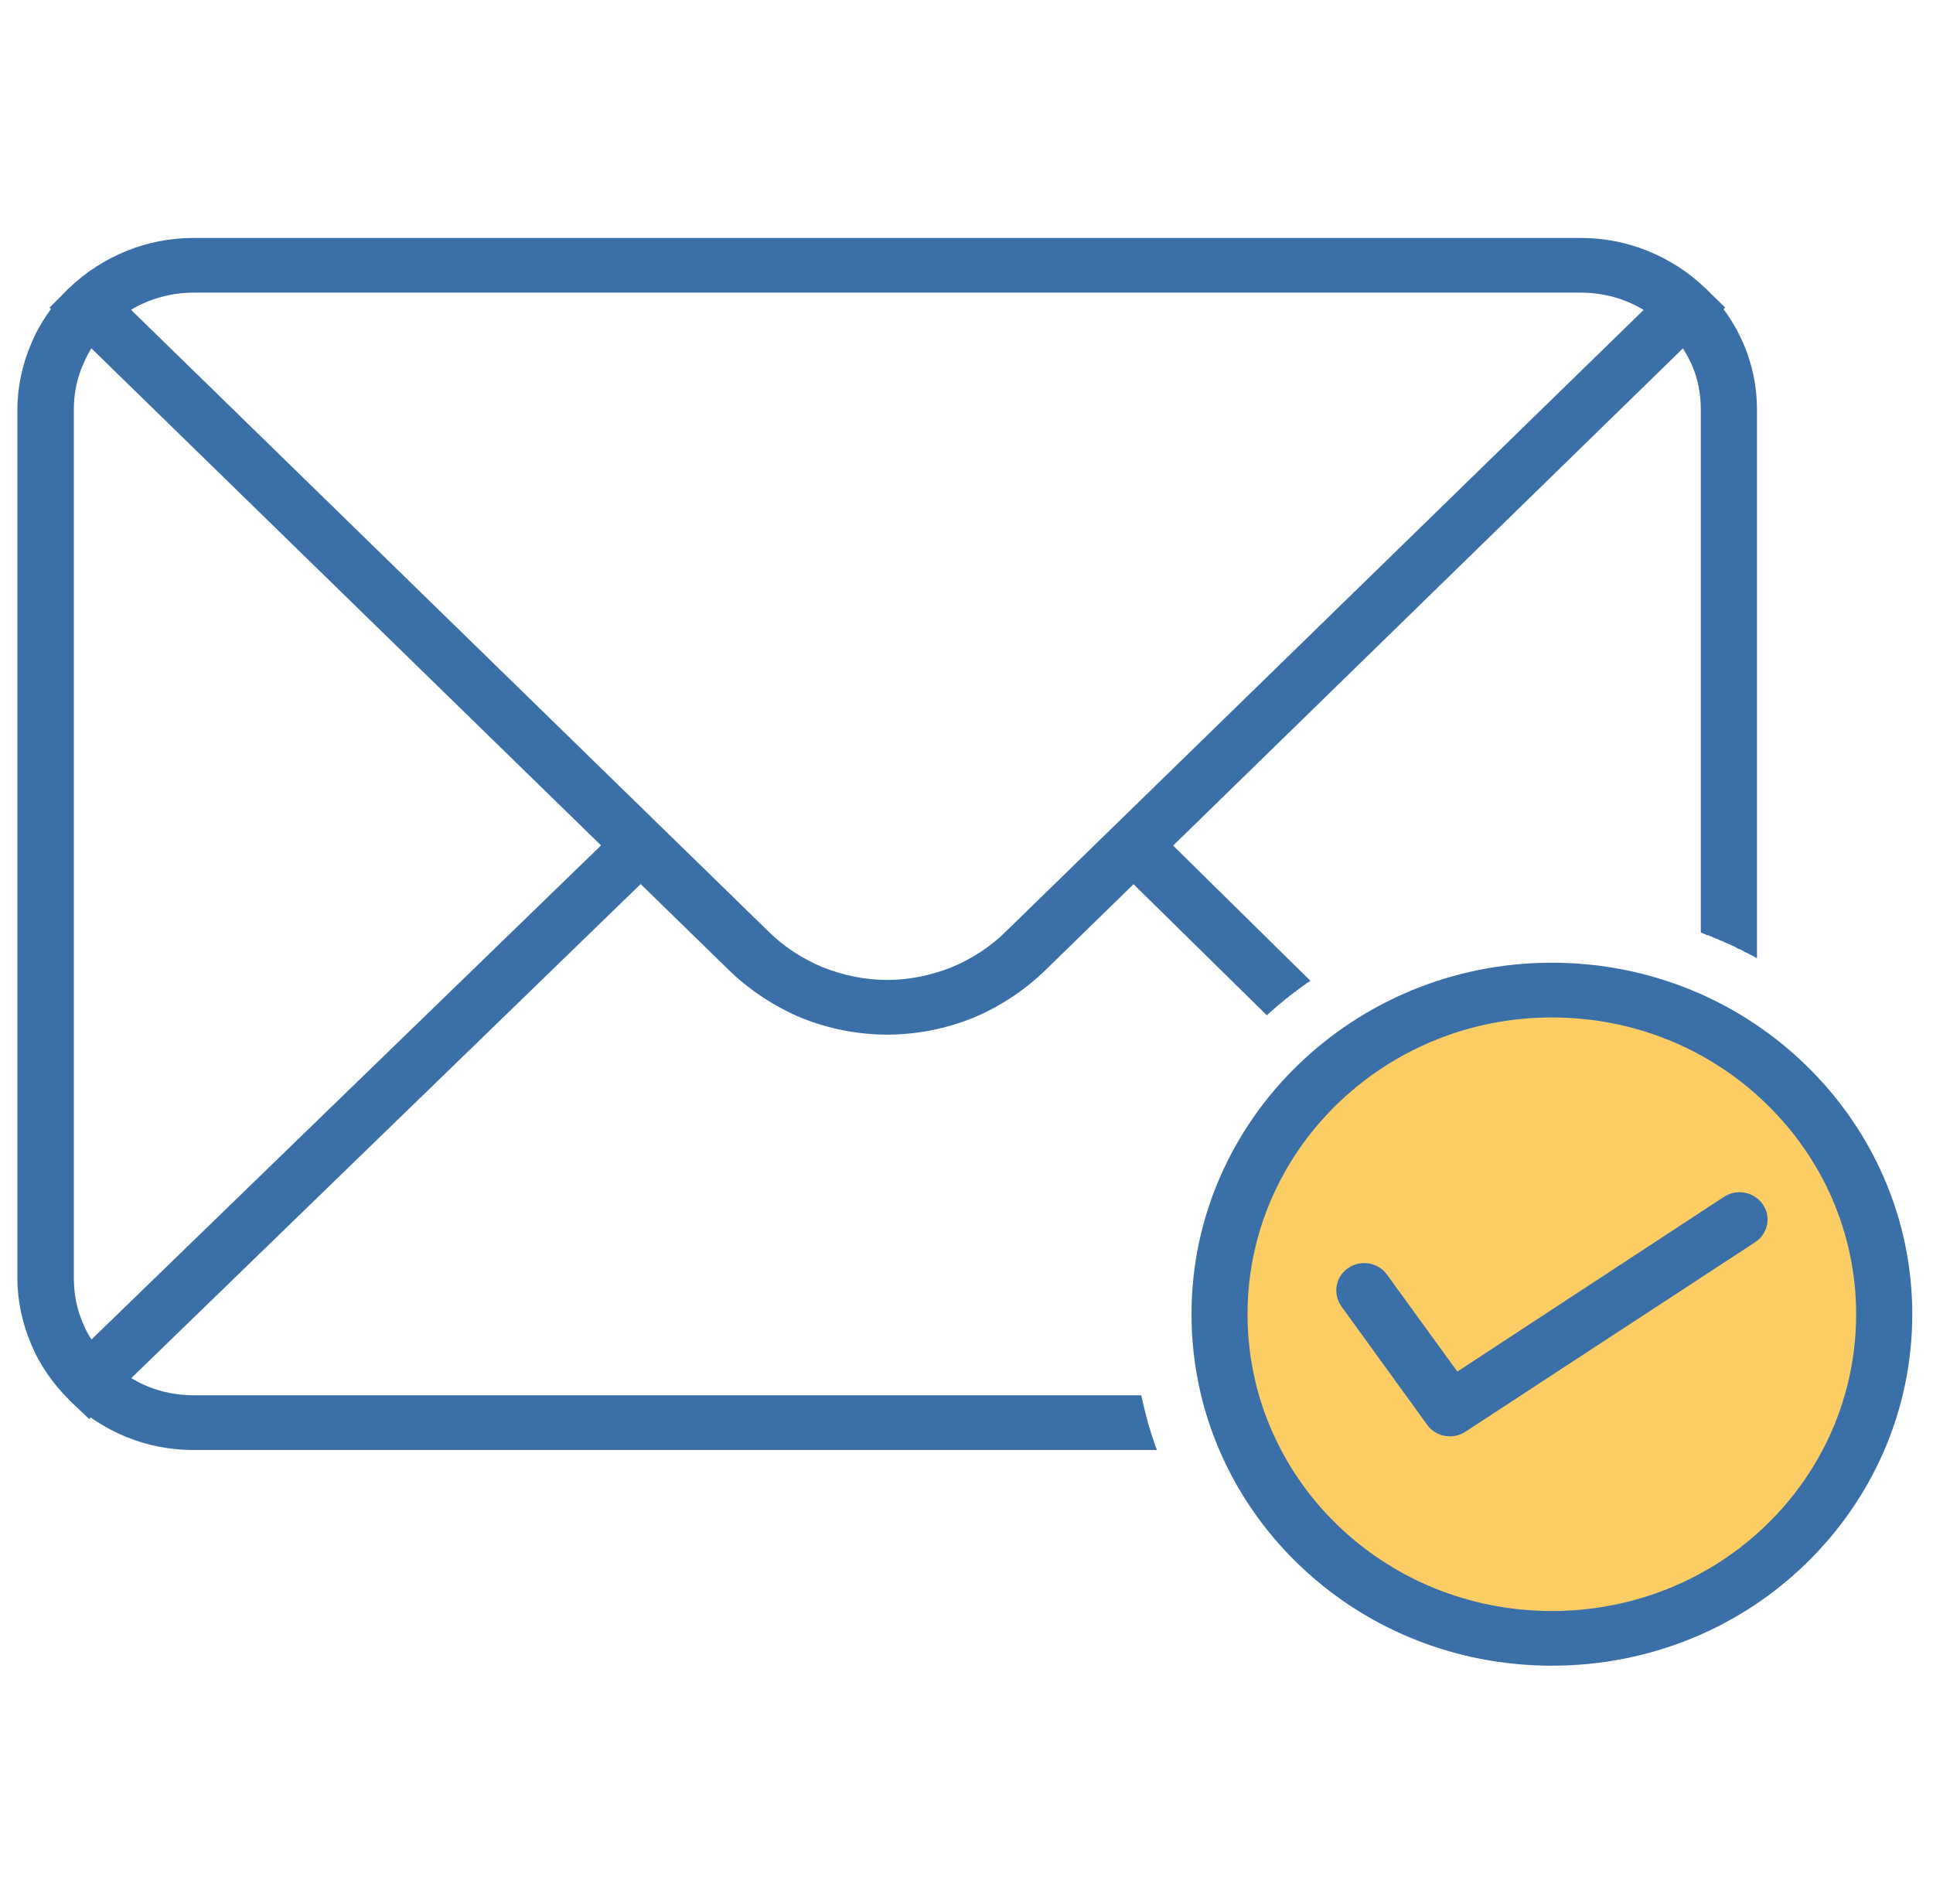 <?xml version="1.0" encoding="UTF-8"?>
<svg xmlns="http://www.w3.org/2000/svg" width="65" height="64" viewBox="0 0 65 64" fill="none">
  <g clip-path="url(#clip0_16_72)">
    <path fill-rule="evenodd" clip-rule="evenodd" d="M52.184 33.293C46.011 33.293 41.016 38.166 41.016 44.183C41.016 50.214 46.011 55.087 52.184 55.087C58.354 55.087 63.365 50.214 63.365 44.183C63.365 38.166 58.354 33.293 52.184 33.293Z" fill="#FBCD64"></path>
    <path d="M52.184 34.206C49.362 34.206 46.804 35.324 44.944 37.138C43.1 38.938 41.95 41.433 41.95 44.183C41.95 46.949 43.1 49.442 44.944 51.244C46.804 53.056 49.362 54.162 52.184 54.162C55.019 54.162 57.578 53.044 59.422 51.244C61.269 49.442 62.415 46.949 62.415 44.183C62.415 41.433 61.269 38.938 59.422 37.138C57.578 35.324 55.019 34.206 52.184 34.206ZM43.611 35.839C45.812 33.691 48.834 32.366 52.184 32.366C55.531 32.366 58.565 33.691 60.754 35.839C62.943 37.974 64.303 40.93 64.303 44.183C64.303 47.45 62.943 50.406 60.754 52.541C58.565 54.689 55.531 56 52.184 56C48.834 56 45.812 54.689 43.611 52.541C41.422 50.406 40.066 47.45 40.066 44.183C40.066 40.93 41.422 37.974 43.611 35.839Z" fill="#3B6FA7"></path>
    <path d="M57.972 40.237C58.406 39.954 58.987 40.068 59.279 40.494C59.568 40.918 59.45 41.484 59.015 41.766L49.281 48.131C48.858 48.414 48.282 48.311 47.989 47.899L45.102 43.914C44.814 43.502 44.903 42.924 45.337 42.629C45.76 42.345 46.341 42.435 46.645 42.86L49.005 46.112L57.972 40.237Z" fill="#3B6FA7"></path>
    <path d="M38.904 48.749H6.506C5.714 48.749 4.95 48.595 4.25 48.311C3.525 48.014 2.879 47.591 2.325 47.064L3.657 45.753C4.027 46.112 4.475 46.409 4.975 46.615C5.45 46.806 5.966 46.909 6.506 46.909H38.377C38.511 47.539 38.681 48.157 38.904 48.749Z" fill="#3B6FA7"></path>
    <path d="M38.787 27.777L44.062 32.972L44.046 32.984L44.034 32.998L44.022 33.01L43.993 33.024L43.969 33.036L43.94 33.05L43.916 33.075L43.904 33.087L43.876 33.099L43.851 33.127L43.823 33.139L43.798 33.153L43.782 33.178L43.758 33.19L43.729 33.204L43.705 33.23L43.676 33.242L43.664 33.256L43.64 33.282H43.624L43.611 33.293L43.587 33.319L43.571 33.333L43.547 33.345L43.429 33.433L43.4 33.459L43.376 33.473L43.36 33.485L43.335 33.511L43.307 33.525L43.295 33.55L43.27 33.562L43.242 33.577L43.23 33.588L43.218 33.602L43.201 33.614L43.177 33.64L43.152 33.654L43.124 33.68L43.047 33.743L43.019 33.769L42.994 33.783L42.966 33.809L42.953 33.82L42.925 33.846L42.901 33.86L42.888 33.886L42.86 33.898L42.848 33.911L42.836 33.923L42.819 33.937L42.795 33.963L42.767 33.975L42.755 34.001L42.73 34.015L42.714 34.027L42.702 34.041L42.69 34.052L42.661 34.078L42.637 34.092L42.624 34.118L42.596 34.13L37.455 29.077L38.787 27.777ZM57.192 31.351V13.762C57.192 13.233 57.09 12.72 56.891 12.269C56.68 11.794 56.376 11.356 56.006 10.984L57.338 9.685C57.878 10.212 58.329 10.855 58.63 11.562C58.922 12.243 59.081 12.99 59.081 13.762V32.214L59.052 32.2L59.028 32.186L58.987 32.16L58.963 32.148L58.934 32.134L58.91 32.123L58.894 32.109H58.881L58.857 32.097L58.816 32.071L58.788 32.059L58.764 32.045L58.751 32.033H58.735L58.711 32.02L58.682 32.008L58.646 31.994L58.617 31.968L58.593 31.956L58.565 31.942L58.54 31.93L58.512 31.916L58.471 31.904L58.447 31.89L58.419 31.879L58.394 31.865L58.37 31.853L58.329 31.827L58.301 31.813H58.288L58.276 31.801L58.248 31.788L58.211 31.776L58.183 31.762L58.158 31.75L58.13 31.736L58.106 31.724L58.065 31.71L58.037 31.698L58.012 31.685L57.984 31.673L57.866 31.621L57.825 31.608L57.801 31.596L57.773 31.582L57.748 31.57L57.708 31.556L57.683 31.544H57.667L57.655 31.53L57.614 31.519L57.59 31.505L57.562 31.493L57.537 31.479H57.509L57.497 31.467L57.472 31.453L57.444 31.442H57.403L57.379 31.428L57.355 31.416L57.326 31.402L57.285 31.39L57.261 31.376L57.233 31.364L57.192 31.351Z" fill="#3B6FA7"></path>
    <path d="M57.338 10.984L35.172 32.598C34.446 33.307 33.618 33.845 32.721 34.22C31.797 34.592 30.808 34.784 29.833 34.784C28.856 34.784 27.867 34.592 26.944 34.22C26.06 33.845 25.218 33.307 24.493 32.598L1.667 10.34L2.325 9.685C2.867 9.158 3.525 8.735 4.25 8.438C4.95 8.154 5.714 8 6.505 8H53.159C53.951 8 54.715 8.154 55.413 8.438C56.14 8.735 56.798 9.158 57.338 9.685L58.012 10.34L57.338 10.984ZM33.841 31.301L55.271 10.418C55.084 10.315 54.901 10.212 54.702 10.134C54.227 9.942 53.699 9.839 53.159 9.839H6.506C5.966 9.839 5.45 9.942 4.975 10.134C4.778 10.212 4.581 10.303 4.408 10.418L25.825 31.301C26.365 31.84 26.996 32.24 27.671 32.521C28.355 32.792 29.094 32.946 29.833 32.946C30.57 32.946 31.309 32.792 31.996 32.521C32.668 32.24 33.301 31.84 33.841 31.301Z" fill="#3B6FA7"></path>
    <path d="M3.657 10.984C3.287 11.344 2.985 11.782 2.788 12.269C2.589 12.72 2.483 13.233 2.483 13.762V42.975C2.483 43.516 2.589 44.029 2.788 44.48C2.867 44.672 2.958 44.866 3.078 45.032L20.878 27.776L22.21 29.075L2.997 47.707L2.325 47.064C1.785 46.523 1.336 45.894 1.046 45.187C0.757 44.506 0.585 43.759 0.585 42.975V13.762C0.585 12.99 0.757 12.243 1.046 11.562C1.336 10.855 1.785 10.226 2.325 9.685L3.657 10.984Z" fill="#3B6FA7"></path>
  </g>
  <defs>
    <clipPath id="clip0_16_72">
      <rect width="64" height="64" fill="white" transform="translate(0.444)"></rect>
    </clipPath>
  </defs>
</svg>
